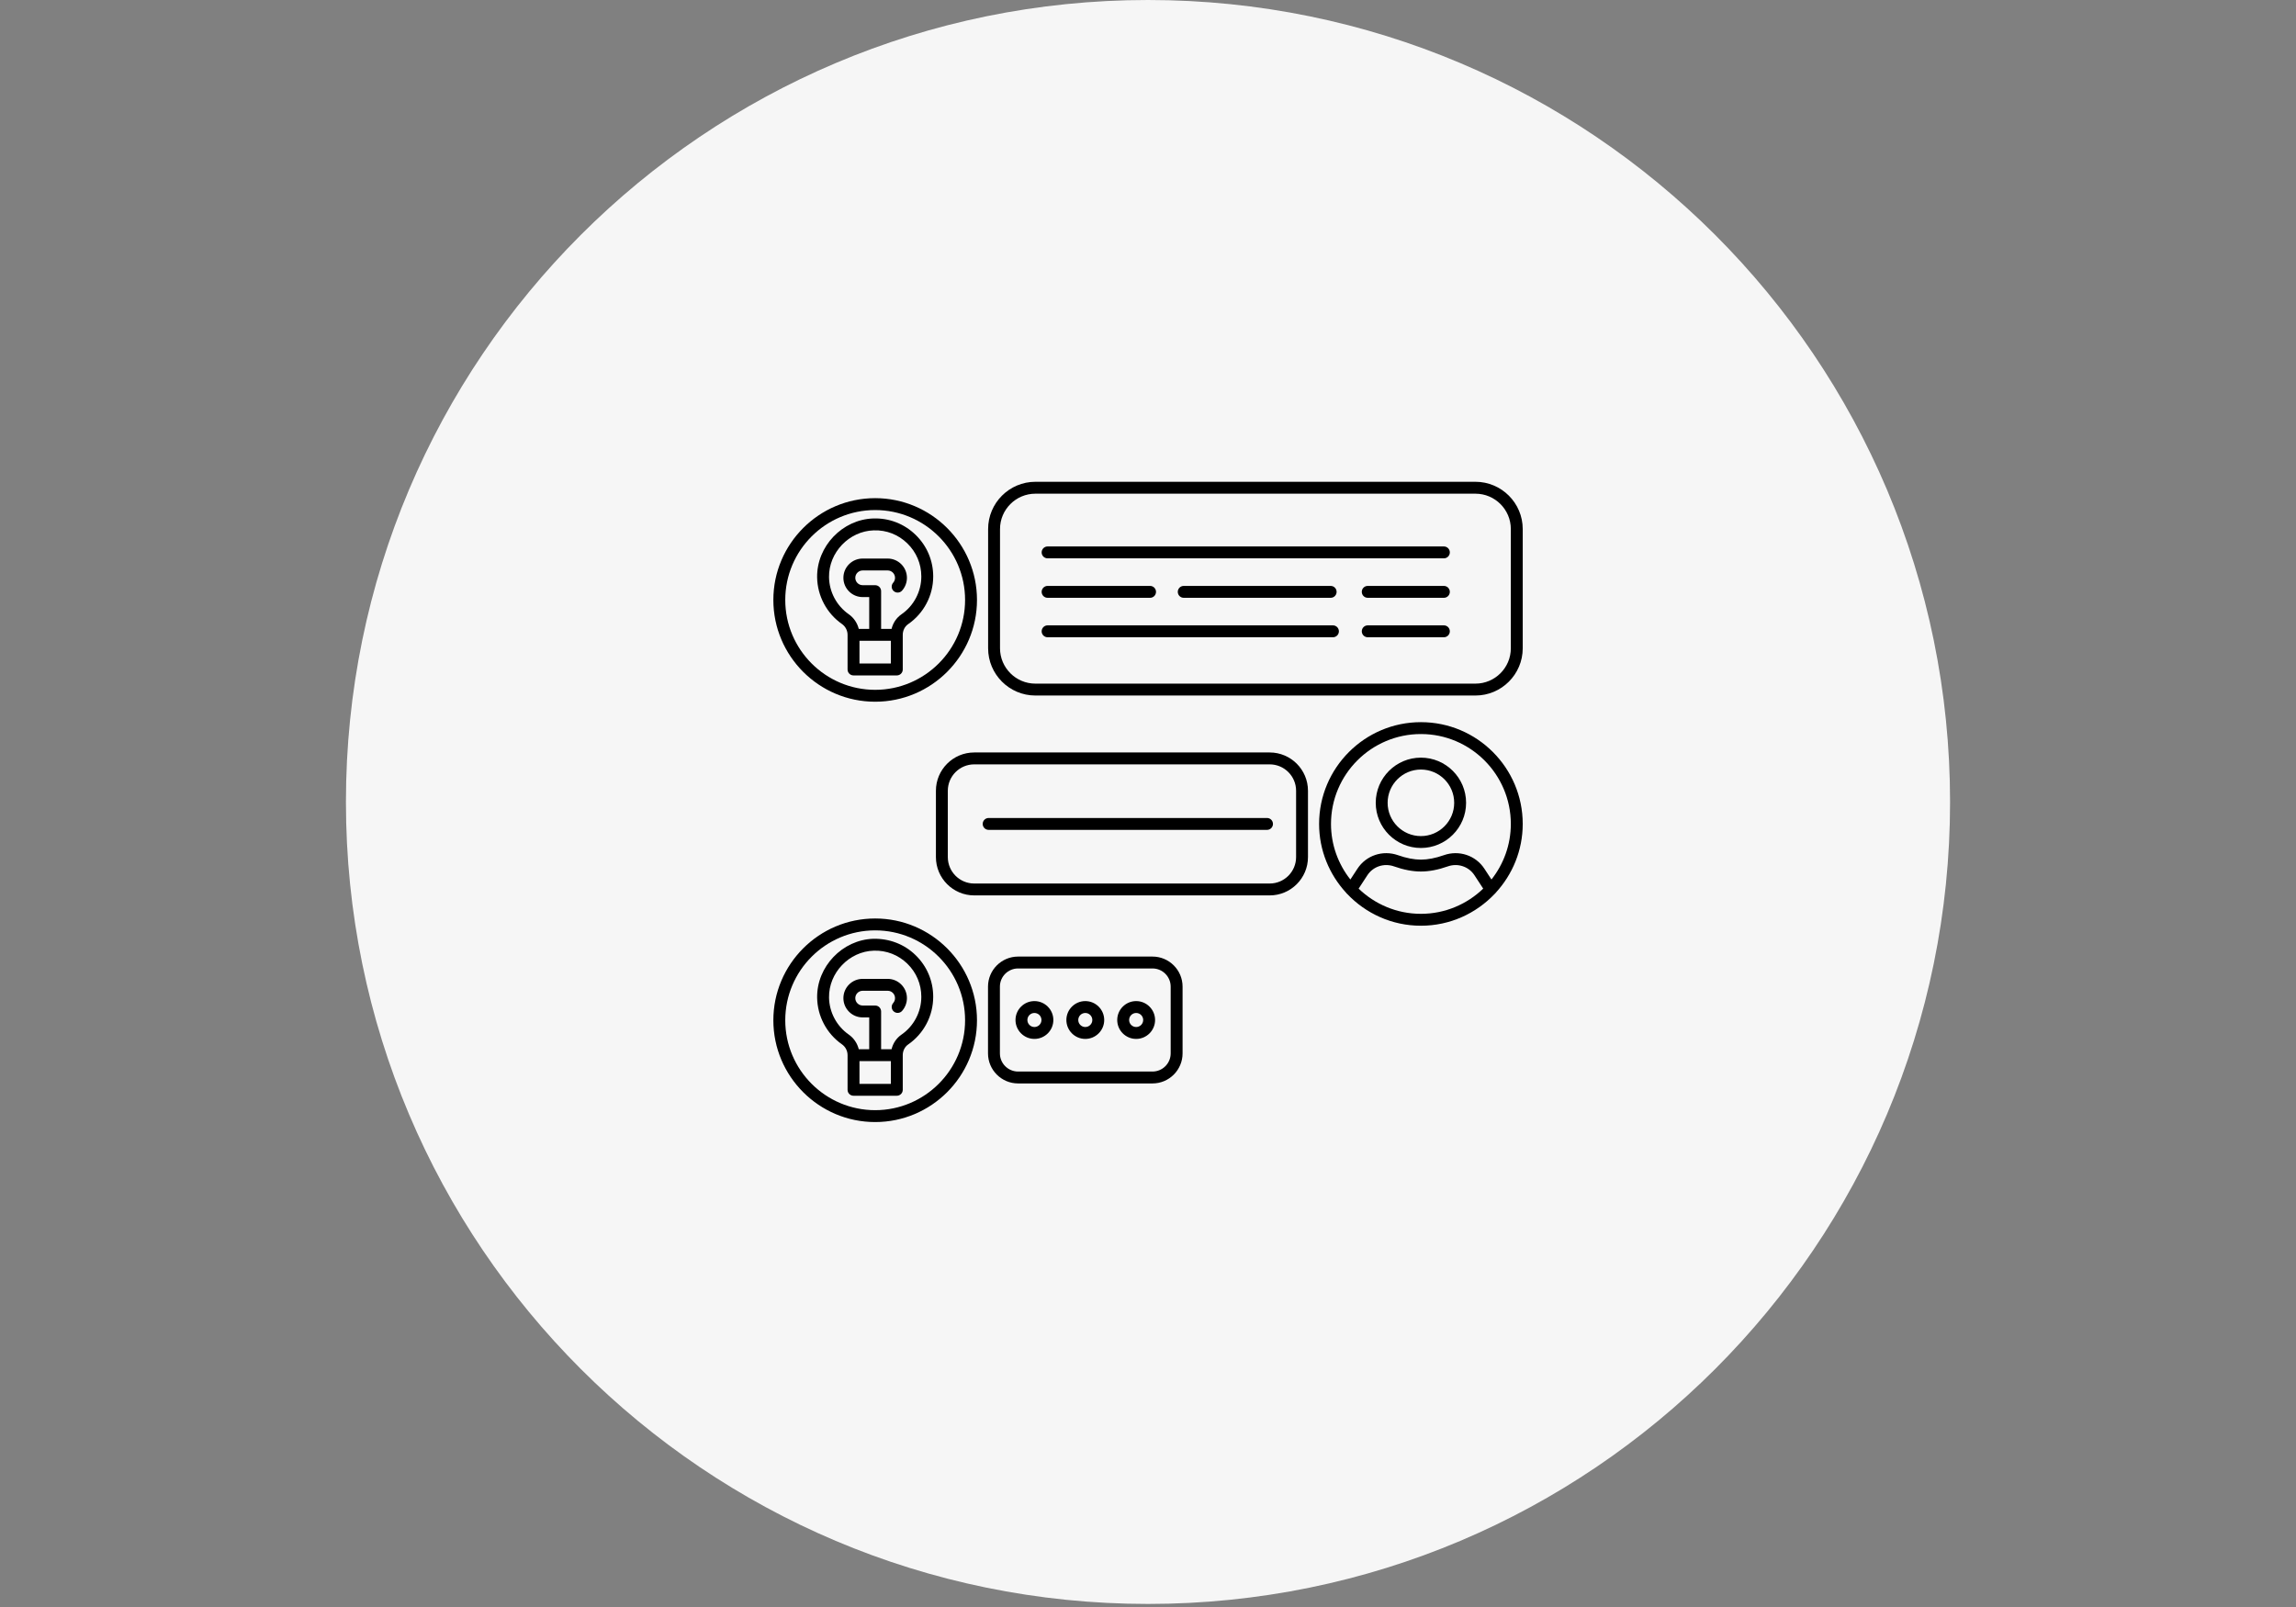<svg xmlns="http://www.w3.org/2000/svg" xmlns:xlink="http://www.w3.org/1999/xlink" width="1000" zoomAndPan="magnify" viewBox="0 0 750 525" height="700" preserveAspectRatio="xMidYMid meet" version="1.2"><rect x="0" y="0" width="750" height="525" fill="#808080" stroke="none"/><defs><clipPath id="307f4883e6"><path d="M 113 0 L 637 0 L 637 524 L 113 524 Z M 113 0 "/></clipPath><clipPath id="76be59573c"><path d="M 375 0 C 230.301 0 113 117.301 113 262 C 113 406.699 230.301 524 375 524 C 519.699 524 637 406.699 637 262 C 637 117.301 519.699 0 375 0 Z M 375 0 "/></clipPath><clipPath id="86045da461"><path d="M 252.621 162 L 320 162 L 320 230 L 252.621 230 Z M 252.621 162 "/></clipPath><clipPath id="74ddb7e569"><path d="M 252.621 300 L 320 300 L 320 366.801 L 252.621 366.801 Z M 252.621 300 "/></clipPath><clipPath id="b6e5bf6c27"><path d="M 430 235 L 497.406 235 L 497.406 303 L 430 303 Z M 430 235 "/></clipPath><clipPath id="6f70d71375"><path d="M 322 157.199 L 497.406 157.199 L 497.406 228 L 322 228 Z M 322 157.199 "/></clipPath></defs><g id="0613151e54"><g clip-rule="nonzero" clip-path="url(#307f4883e6)"><g clip-rule="nonzero" clip-path="url(#76be59573c)"><path style=" stroke:none;fill-rule:nonzero;fill:#f6f6f6;fill-opacity:1;" d="M 113 0 L 637 0 L 637 524 L 113 524 Z M 113 0 "/></g></g><g clip-rule="nonzero" clip-path="url(#86045da461)"><path style=" stroke:none;fill-rule:nonzero;fill:#000000;fill-opacity:1;" d="M 285.879 229.25 C 304.215 229.25 319.137 214.332 319.137 196 C 319.137 177.664 304.215 162.746 285.879 162.746 C 267.539 162.746 252.621 177.664 252.621 196 C 252.621 214.332 267.539 229.25 285.879 229.25 Z M 285.879 166.633 C 302.074 166.633 315.25 179.805 315.25 196 C 315.25 212.191 302.074 225.363 285.879 225.363 C 269.684 225.363 256.508 212.191 256.508 196 C 256.508 179.805 269.684 166.633 285.879 166.633 Z M 285.879 166.633 "/></g><path style=" stroke:none;fill-rule:nonzero;fill:#000000;fill-opacity:1;" d="M 275.016 203.848 C 276.172 204.656 276.863 205.988 276.863 207.402 L 276.863 218.715 C 276.863 219.789 277.73 220.656 278.805 220.656 L 292.949 220.656 C 294.023 220.656 294.891 219.789 294.891 218.715 L 294.891 207.402 C 294.891 205.977 295.547 204.672 296.645 203.91 C 301.773 200.371 304.836 194.543 304.836 188.328 C 304.836 183.16 302.793 178.328 299.082 174.727 C 295.375 171.129 290.52 169.219 285.309 169.379 C 275.18 169.672 266.758 178.492 266.918 188.633 C 267.016 194.68 270.047 200.367 275.016 203.848 Z M 280.75 216.77 L 280.75 209.344 L 291.008 209.344 L 291.008 216.77 Z M 285.426 173.266 C 289.598 173.129 293.434 174.652 296.379 177.516 C 299.332 180.379 300.953 184.219 300.953 188.328 C 300.953 193.266 298.52 197.898 294.438 200.715 C 292.82 201.836 291.691 203.535 291.234 205.457 L 287.82 205.457 L 287.82 193.125 C 287.82 192.051 286.953 191.18 285.879 191.18 L 281.797 191.18 C 280.465 191.18 279.387 190.098 279.387 188.77 C 279.387 187.441 280.469 186.363 281.797 186.363 L 289.957 186.363 C 291.289 186.363 292.367 187.445 292.367 188.77 C 292.367 189.359 292.152 189.926 291.766 190.367 C 291.055 191.168 291.129 192.398 291.934 193.105 C 292.742 193.816 293.969 193.742 294.676 192.938 C 295.691 191.789 296.254 190.309 296.254 188.77 C 296.254 185.297 293.43 182.477 289.957 182.477 L 281.797 182.477 C 278.324 182.477 275.5 185.297 275.5 188.77 C 275.5 192.238 278.324 195.062 281.797 195.062 L 283.934 195.062 L 283.934 205.457 L 280.516 205.457 C 280.047 203.535 278.898 201.816 277.242 200.664 C 273.289 197.898 270.883 193.379 270.805 188.574 C 270.676 180.508 277.371 173.496 285.426 173.266 Z M 285.426 173.266 "/><g clip-rule="nonzero" clip-path="url(#74ddb7e569)"><path style=" stroke:none;fill-rule:nonzero;fill:#000000;fill-opacity:1;" d="M 285.879 300.066 C 267.539 300.066 252.621 314.984 252.621 333.316 C 252.621 351.652 267.539 366.57 285.879 366.57 C 304.215 366.57 319.137 351.652 319.137 333.316 C 319.137 314.984 304.215 300.066 285.879 300.066 Z M 285.879 362.688 C 269.684 362.688 256.508 349.512 256.508 333.316 C 256.508 317.125 269.684 303.949 285.879 303.949 C 302.074 303.949 315.25 317.125 315.25 333.316 C 315.25 349.512 302.074 362.688 285.879 362.688 Z M 285.879 362.688 "/></g><g clip-rule="nonzero" clip-path="url(#b6e5bf6c27)"><path style=" stroke:none;fill-rule:nonzero;fill:#000000;fill-opacity:1;" d="M 464.148 235.926 C 445.812 235.926 430.891 250.84 430.891 269.176 C 430.891 277.816 434.234 285.672 439.656 291.594 C 439.758 291.754 439.895 291.887 440.039 292.016 C 446.105 298.414 454.656 302.43 464.148 302.43 C 473.645 302.43 482.199 298.41 488.266 292.008 C 488.406 291.883 488.543 291.754 488.641 291.598 C 494.062 285.676 497.406 277.816 497.406 269.176 C 497.406 250.84 482.488 235.926 464.148 235.926 Z M 464.148 239.809 C 480.344 239.809 493.52 252.984 493.52 269.176 C 493.52 276.031 491.141 282.328 487.191 287.332 L 484.887 283.809 C 482.039 279.453 476.594 277.629 471.637 279.387 C 468.918 280.348 466.398 280.836 464.148 280.836 C 461.898 280.836 459.383 280.348 456.664 279.387 C 451.699 277.629 446.254 279.453 443.41 283.809 L 441.105 287.332 C 437.156 282.332 434.777 276.031 434.777 269.176 C 434.777 252.984 447.953 239.809 464.148 239.809 Z M 443.801 290.309 L 446.664 285.93 C 448.527 283.078 452.105 281.898 455.367 283.047 C 458.5 284.156 461.457 284.719 464.148 284.719 C 466.84 284.719 469.797 284.156 472.934 283.047 C 476.191 281.898 479.773 283.082 481.633 285.93 L 484.496 290.309 C 479.211 295.395 472.047 298.543 464.148 298.543 C 456.25 298.543 449.086 295.395 443.801 290.309 Z M 443.801 290.309 "/></g><path style=" stroke:none;fill-rule:nonzero;fill:#000000;fill-opacity:1;" d="M 285.312 306.695 C 275.18 306.992 266.758 315.812 266.922 325.953 C 267.016 332 270.043 337.688 275.016 341.168 C 276.172 341.977 276.863 343.305 276.863 344.719 L 276.863 356.031 C 276.863 357.105 277.73 357.973 278.805 357.973 L 292.949 357.973 C 294.023 357.973 294.891 357.105 294.891 356.031 L 294.891 344.723 C 294.891 343.297 295.547 341.992 296.645 341.23 C 301.773 337.688 304.836 331.859 304.836 325.648 C 304.836 320.477 302.793 315.648 299.082 312.047 C 295.379 308.445 290.535 306.605 285.312 306.695 Z M 280.75 354.09 L 280.75 346.664 L 291.008 346.664 L 291.008 354.09 Z M 294.438 338.035 C 292.82 339.156 291.691 340.852 291.234 342.777 L 287.82 342.777 L 287.82 330.441 C 287.82 329.367 286.953 328.5 285.879 328.5 L 281.797 328.5 C 280.465 328.5 279.387 327.418 279.387 326.09 C 279.387 324.758 280.469 323.68 281.797 323.68 L 289.957 323.68 C 291.289 323.68 292.367 324.762 292.367 326.09 C 292.367 326.68 292.152 327.246 291.766 327.688 C 291.055 328.492 291.133 329.719 291.938 330.426 C 292.742 331.137 293.969 331.062 294.68 330.254 C 295.691 329.102 296.254 327.625 296.254 326.09 C 296.254 322.617 293.43 319.793 289.957 319.793 L 281.797 319.793 C 278.324 319.793 275.5 322.617 275.5 326.09 C 275.5 329.559 278.324 332.383 281.797 332.383 L 283.934 332.383 L 283.934 342.773 L 280.516 342.773 C 280.047 340.852 278.898 339.137 277.242 337.98 C 273.289 335.215 270.887 330.695 270.809 325.891 C 270.68 317.824 277.375 310.812 285.426 310.578 C 289.547 310.438 293.434 311.965 296.383 314.828 C 299.332 317.691 300.953 321.531 300.953 325.641 C 300.953 330.586 298.52 335.219 294.438 338.035 Z M 294.438 338.035 "/><g clip-rule="nonzero" clip-path="url(#6f70d71375)"><path style=" stroke:none;fill-rule:nonzero;fill:#000000;fill-opacity:1;" d="M 481.961 157.398 L 338.215 157.398 C 329.699 157.398 322.773 164.328 322.773 172.84 L 322.773 211.785 C 322.773 220.297 329.699 227.223 338.215 227.223 L 481.961 227.223 C 490.477 227.223 497.406 220.297 497.406 211.785 L 497.406 172.84 C 497.406 164.328 490.477 157.398 481.961 157.398 Z M 493.52 211.785 C 493.52 218.156 488.336 223.34 481.961 223.34 L 338.215 223.34 C 331.844 223.34 326.66 218.156 326.66 211.785 L 326.66 172.84 C 326.66 166.469 331.844 161.285 338.215 161.285 L 481.961 161.285 C 488.336 161.285 493.52 166.469 493.52 172.84 Z M 493.52 211.785 "/></g><path style=" stroke:none;fill-rule:nonzero;fill:#000000;fill-opacity:1;" d="M 464.148 277.031 C 472.285 277.031 478.906 270.41 478.906 262.273 C 478.906 254.137 472.289 247.52 464.148 247.52 C 456.012 247.52 449.391 254.137 449.391 262.273 C 449.391 270.41 456.012 277.031 464.148 277.031 Z M 464.148 251.406 C 470.145 251.406 475.02 256.281 475.02 262.277 C 475.02 268.27 470.145 273.148 464.148 273.148 C 458.156 273.148 453.277 268.27 453.277 262.277 C 453.277 256.281 458.156 251.406 464.148 251.406 Z M 464.148 251.406 "/><path style=" stroke:none;fill-rule:nonzero;fill:#000000;fill-opacity:1;" d="M 414.754 245.828 L 318.23 245.828 C 311.332 245.828 305.723 251.438 305.723 258.332 L 305.723 280.016 C 305.723 286.914 311.336 292.523 318.23 292.523 L 414.754 292.523 C 421.648 292.523 427.258 286.914 427.258 280.016 L 427.258 258.336 C 427.262 251.438 421.648 245.828 414.754 245.828 Z M 423.375 280.02 C 423.375 284.773 419.508 288.641 414.754 288.641 L 318.23 288.641 C 313.477 288.641 309.609 284.773 309.609 280.02 L 309.609 258.336 C 309.609 253.582 313.477 249.715 318.23 249.715 L 414.754 249.715 C 419.508 249.715 423.375 253.582 423.375 258.336 Z M 423.375 280.02 "/><path style=" stroke:none;fill-rule:nonzero;fill:#000000;fill-opacity:1;" d="M 376.473 312.508 L 332.562 312.508 C 327.145 312.508 322.738 316.914 322.738 322.328 L 322.738 344.133 C 322.738 349.551 327.145 353.953 332.562 353.953 L 376.473 353.953 C 381.887 353.953 386.293 349.551 386.293 344.133 L 386.293 322.328 C 386.293 316.91 381.887 312.508 376.473 312.508 Z M 382.406 344.133 C 382.406 347.406 379.746 350.066 376.473 350.066 L 332.562 350.066 C 329.289 350.066 326.625 347.406 326.625 344.133 L 326.625 322.328 C 326.625 319.055 329.289 316.391 332.562 316.391 L 376.473 316.391 C 379.746 316.391 382.406 319.055 382.406 322.328 Z M 382.406 344.133 "/><path style=" stroke:none;fill-rule:nonzero;fill:#000000;fill-opacity:1;" d="M 337.898 327.051 C 334.492 327.051 331.719 329.824 331.719 333.23 C 331.719 336.637 334.492 339.41 337.898 339.41 C 341.309 339.41 344.082 336.637 344.082 333.23 C 344.082 329.824 341.309 327.051 337.898 327.051 Z M 337.898 335.523 C 336.637 335.523 335.602 334.496 335.602 333.23 C 335.602 331.961 336.633 330.934 337.898 330.934 C 339.168 330.934 340.199 331.961 340.199 333.23 C 340.199 334.496 339.168 335.523 337.898 335.523 Z M 337.898 335.523 "/><path style=" stroke:none;fill-rule:nonzero;fill:#000000;fill-opacity:1;" d="M 371.133 327.051 C 367.723 327.051 364.949 329.824 364.949 333.23 C 364.949 336.637 367.723 339.41 371.133 339.41 C 374.539 339.41 377.312 336.637 377.312 333.23 C 377.312 329.824 374.539 327.051 371.133 327.051 Z M 371.133 335.523 C 369.867 335.523 368.836 334.496 368.836 333.23 C 368.836 331.961 369.867 330.934 371.133 330.934 C 372.398 330.934 373.43 331.961 373.43 333.23 C 373.43 334.496 372.398 335.523 371.133 335.523 Z M 371.133 335.523 "/><path style=" stroke:none;fill-rule:nonzero;fill:#000000;fill-opacity:1;" d="M 354.516 327.051 C 351.109 327.051 348.336 329.824 348.336 333.23 C 348.336 336.637 351.109 339.41 354.516 339.41 C 357.922 339.41 360.699 336.637 360.699 333.23 C 360.699 329.824 357.922 327.051 354.516 327.051 Z M 354.516 335.523 C 353.25 335.523 352.219 334.496 352.219 333.23 C 352.219 331.961 353.25 330.934 354.516 330.934 C 355.781 330.934 356.812 331.961 356.812 333.23 C 356.812 334.496 355.781 335.523 354.516 335.523 Z M 354.516 335.523 "/><path style=" stroke:none;fill-rule:nonzero;fill:#000000;fill-opacity:1;" d="M 413.879 267.234 L 322.949 267.234 C 321.875 267.234 321.004 268.102 321.004 269.176 C 321.004 270.25 321.875 271.117 322.949 271.117 L 413.879 271.117 C 414.953 271.117 415.82 270.25 415.82 269.176 C 415.82 268.102 414.953 267.234 413.879 267.234 Z M 413.879 267.234 "/><path style=" stroke:none;fill-rule:nonzero;fill:#000000;fill-opacity:1;" d="M 471.652 178.523 L 342.203 178.523 C 341.129 178.523 340.262 179.391 340.262 180.465 C 340.262 181.539 341.129 182.406 342.203 182.406 L 471.652 182.406 C 472.727 182.406 473.594 181.539 473.594 180.465 C 473.594 179.391 472.727 178.523 471.652 178.523 Z M 471.652 178.523 "/><path style=" stroke:none;fill-rule:nonzero;fill:#000000;fill-opacity:1;" d="M 471.652 191.414 L 446.777 191.414 C 445.703 191.414 444.836 192.281 444.836 193.355 C 444.836 194.43 445.703 195.301 446.777 195.301 L 471.652 195.301 C 472.727 195.301 473.594 194.43 473.594 193.355 C 473.594 192.281 472.727 191.414 471.652 191.414 Z M 471.652 191.414 "/><path style=" stroke:none;fill-rule:nonzero;fill:#000000;fill-opacity:1;" d="M 434.668 195.301 C 435.742 195.301 436.609 194.43 436.609 193.355 C 436.609 192.281 435.742 191.414 434.668 191.414 L 386.672 191.414 C 385.598 191.414 384.73 192.281 384.73 193.355 C 384.73 194.43 385.598 195.301 386.672 195.301 Z M 434.668 195.301 "/><path style=" stroke:none;fill-rule:nonzero;fill:#000000;fill-opacity:1;" d="M 342.203 195.301 L 375.676 195.301 C 376.75 195.301 377.617 194.43 377.617 193.355 C 377.617 192.281 376.75 191.414 375.676 191.414 L 342.203 191.414 C 341.129 191.414 340.262 192.281 340.262 193.355 C 340.262 194.43 341.133 195.301 342.203 195.301 Z M 342.203 195.301 "/><path style=" stroke:none;fill-rule:nonzero;fill:#000000;fill-opacity:1;" d="M 471.652 204.301 L 446.777 204.301 C 445.703 204.301 444.836 205.172 444.836 206.246 C 444.836 207.32 445.703 208.188 446.777 208.188 L 471.652 208.188 C 472.727 208.188 473.594 207.32 473.594 206.246 C 473.594 205.172 472.727 204.301 471.652 204.301 Z M 471.652 204.301 "/><path style=" stroke:none;fill-rule:nonzero;fill:#000000;fill-opacity:1;" d="M 435.41 204.301 L 342.203 204.301 C 341.129 204.301 340.262 205.172 340.262 206.246 C 340.262 207.32 341.129 208.188 342.203 208.188 L 435.41 208.188 C 436.484 208.188 437.355 207.32 437.355 206.246 C 437.355 205.172 436.484 204.301 435.41 204.301 Z M 435.41 204.301 "/></g></svg>